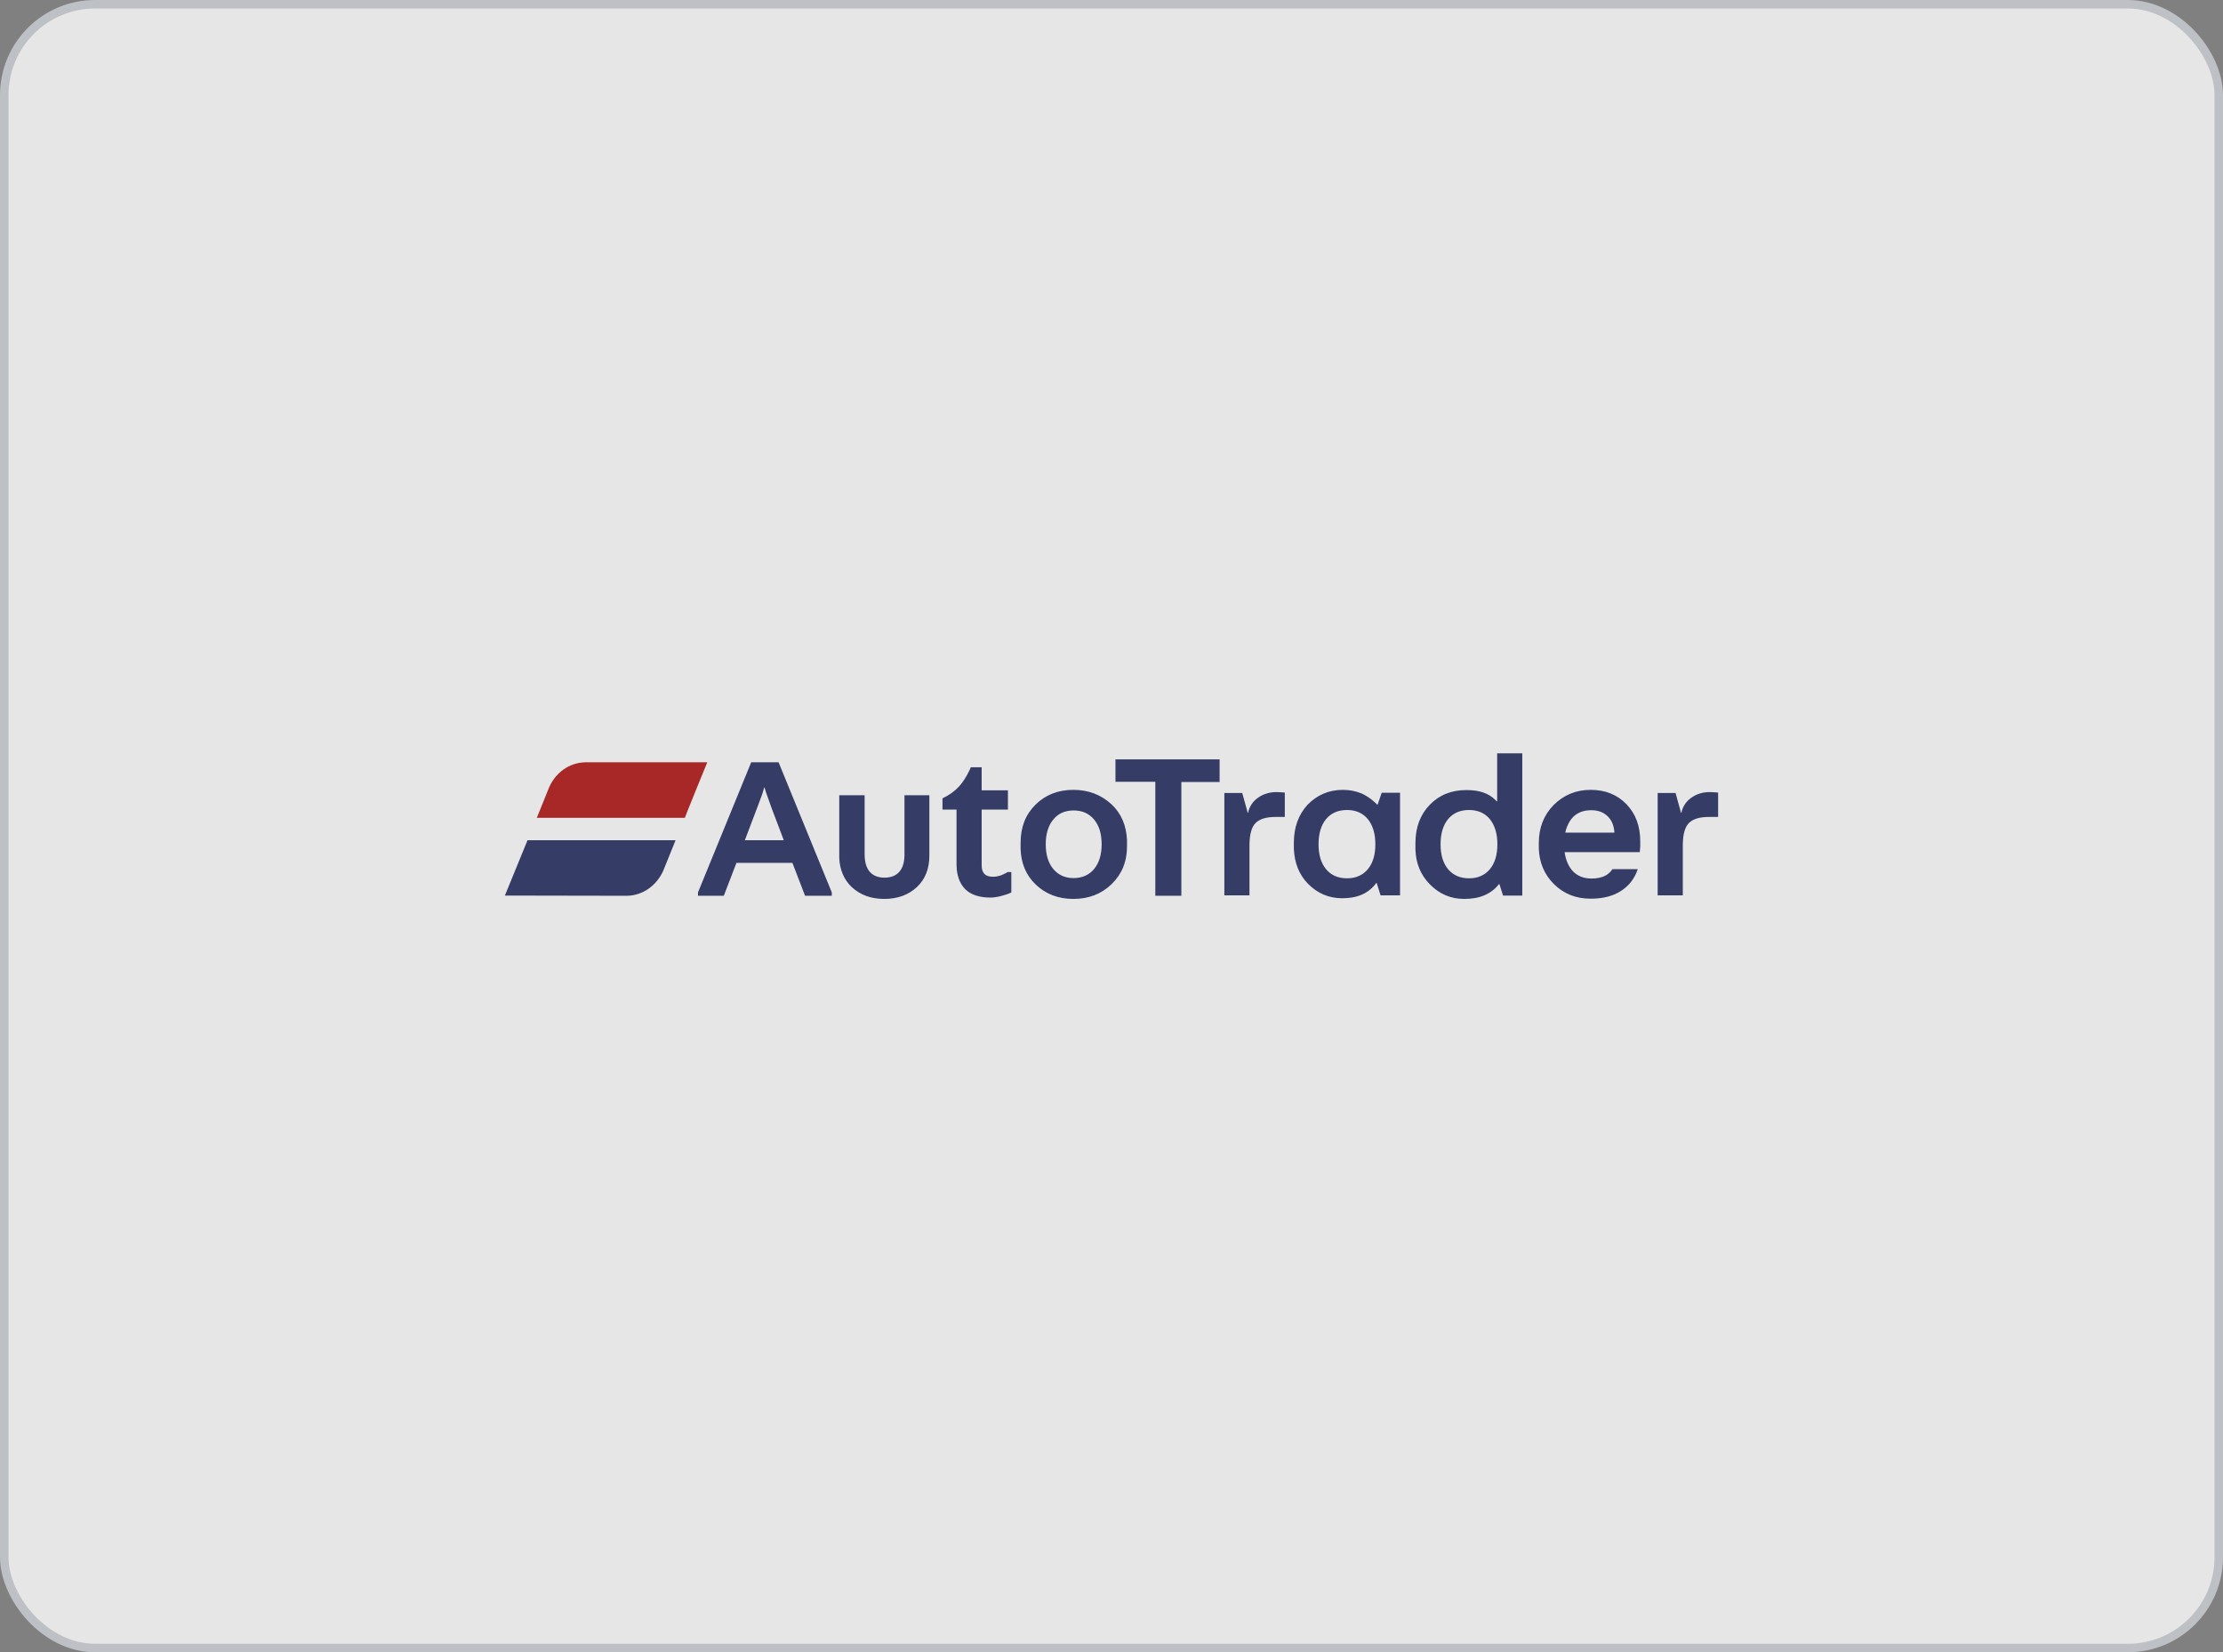 <?xml version="1.0" encoding="UTF-8"?>
<svg xmlns="http://www.w3.org/2000/svg" width="187" height="139" viewBox="0 0 187 139" fill="none">
  <rect x="0" y="0" width="187" height="139" fill="#808080" stroke="none"/>
  <g opacity="0.8">
    <rect x="0.357" y="0.357" width="186.286" height="138.286" rx="7.643" fill="white"></rect>
    <rect x="0.357" y="0.357" width="186.286" height="138.286" rx="7.643" stroke="#CCCFD6" stroke-width="0.714"></rect>
    <path fill-rule="evenodd" clip-rule="evenodd" d="M72.732 66.9V71.836C72.732 72.496 72.865 72.986 73.151 73.325C73.437 73.664 73.856 73.834 74.408 73.834C74.96 73.834 75.379 73.664 75.665 73.325C75.931 73.023 76.065 72.571 76.084 72.006V66.9H78.179V71.968C78.179 73.08 77.836 73.966 77.131 74.625C76.427 75.284 75.513 75.624 74.389 75.624C73.265 75.624 72.351 75.284 71.646 74.625C70.999 74.003 70.637 73.174 70.599 72.175V66.9C70.637 66.9 72.732 66.9 72.732 66.9ZM90.291 66.448C91.567 66.448 92.633 66.862 93.509 67.672C94.328 68.445 94.747 69.444 94.804 70.668V71.196C94.804 72.496 94.366 73.551 93.509 74.38C92.652 75.209 91.586 75.624 90.291 75.624C89.015 75.624 87.948 75.209 87.111 74.399C86.311 73.626 85.892 72.628 85.854 71.422V70.894C85.854 69.575 86.272 68.52 87.111 67.691C87.948 66.862 89.015 66.448 90.291 66.448ZM133.807 66.448C135.026 66.448 136.035 66.843 136.816 67.653C137.597 68.464 137.978 69.5 137.978 70.8C137.978 70.932 137.978 71.064 137.978 71.215L137.959 71.441L137.94 71.686H131.617C131.712 72.383 131.96 72.929 132.341 73.325C132.741 73.721 133.255 73.909 133.883 73.909C134.379 73.909 134.779 73.815 135.083 73.645C135.274 73.532 135.426 73.4 135.559 73.231L135.636 73.118H137.769C137.521 73.871 137.083 74.455 136.454 74.889C135.75 75.379 134.855 75.605 133.807 75.605C132.569 75.605 131.522 75.19 130.684 74.342C129.903 73.551 129.484 72.552 129.446 71.384V70.913C129.446 69.632 129.865 68.577 130.684 67.729C131.541 66.881 132.569 66.448 133.807 66.448ZM128.056 63.377V75.341H126.437L126.132 74.38H126.094C125.771 74.794 125.352 75.115 124.856 75.322C124.38 75.529 123.809 75.624 123.161 75.624C122.038 75.624 121.067 75.209 120.267 74.38C119.505 73.608 119.105 72.628 119.067 71.478V70.932C119.067 69.613 119.467 68.539 120.267 67.71C121.067 66.881 122.095 66.466 123.352 66.466C123.942 66.466 124.437 66.542 124.837 66.693C125.199 66.825 125.523 67.032 125.79 67.296L125.904 67.409H125.942V63.377H128.056ZM112.973 66.448C113.544 66.448 114.058 66.561 114.534 66.749C114.953 66.938 115.334 67.201 115.696 67.54L115.848 67.691H115.887L116.229 66.693H117.772V75.322H116.134L115.81 74.286H115.772C115.468 74.7 115.068 75.039 114.592 75.247C114.096 75.473 113.544 75.567 112.916 75.567C111.773 75.567 110.821 75.153 110.021 74.342C109.278 73.57 108.897 72.609 108.84 71.422V70.894C108.84 69.613 109.221 68.539 110.002 67.691C110.802 66.881 111.773 66.448 112.973 66.448ZM82.578 64.526V66.485H84.787V68.106H82.578V72.797C82.578 73.118 82.654 73.362 82.806 73.513C82.959 73.683 83.206 73.758 83.53 73.758C83.74 73.758 83.949 73.721 84.14 73.664C84.292 73.608 84.463 73.532 84.635 73.438L84.768 73.362H85.073V75.077C84.863 75.19 84.578 75.284 84.216 75.379C83.854 75.473 83.549 75.51 83.302 75.51C82.368 75.51 81.645 75.266 81.169 74.776C80.731 74.323 80.483 73.664 80.464 72.797V68.106H79.283V67.164C79.835 66.9 80.312 66.561 80.674 66.165C80.997 65.807 81.302 65.336 81.569 64.771L81.664 64.545H82.578V64.526ZM102.594 65.788H99.375V75.36H97.185V65.769H93.833V63.885H102.594V65.788ZM107.374 66.636C107.583 66.636 107.793 66.655 108.021 66.674H108.078V68.728H107.298C106.517 68.728 105.964 68.897 105.622 69.236C105.298 69.556 105.126 70.141 105.107 71.007V75.322H102.993V66.711H104.498L104.955 68.37H104.993C105.088 67.861 105.393 67.409 105.831 67.107C106.25 66.806 106.783 66.636 107.374 66.636ZM143.825 66.636C144.034 66.636 144.244 66.655 144.472 66.674H144.529V68.728H143.748C142.968 68.728 142.415 68.897 142.073 69.236C141.749 69.556 141.577 70.141 141.558 71.007V75.322H139.444V66.711H140.949L141.406 68.37H141.444C141.539 67.861 141.844 67.409 142.282 67.107C142.701 66.806 143.215 66.636 143.825 66.636ZM65.495 64.13L69.971 75.077V75.36H67.723L66.847 73.08L66.657 72.59H61.953L61.762 73.08L60.886 75.36H58.715V75.077L63.191 64.13H65.495ZM56.83 70.687L55.801 73.231C55.268 74.455 54.107 75.341 52.735 75.36L42.471 75.341L44.375 70.687H56.83ZM113.316 68.143C112.554 68.143 111.963 68.407 111.544 68.916C111.125 69.425 110.916 70.141 110.916 71.026C110.916 71.912 111.125 72.609 111.544 73.118C111.963 73.626 112.554 73.89 113.316 73.89C114.058 73.89 114.649 73.626 115.068 73.118C115.487 72.609 115.696 71.912 115.696 71.026C115.696 70.141 115.487 69.444 115.068 68.916C114.649 68.407 114.058 68.143 113.316 68.143ZM123.58 68.143C122.819 68.143 122.228 68.407 121.809 68.916C121.39 69.425 121.181 70.141 121.181 71.026C121.181 71.912 121.39 72.609 121.809 73.118C122.228 73.626 122.819 73.89 123.58 73.89C124.323 73.89 124.914 73.626 125.333 73.118C125.752 72.609 125.961 71.912 125.961 71.026C125.961 70.141 125.752 69.444 125.333 68.916C124.914 68.407 124.323 68.143 123.58 68.143ZM90.31 68.181C89.586 68.181 88.996 68.445 88.596 68.954C88.177 69.462 87.968 70.159 87.968 71.026C87.968 71.893 88.177 72.59 88.596 73.099C89.015 73.608 89.586 73.871 90.31 73.871C91.034 73.871 91.624 73.608 92.043 73.099C92.462 72.59 92.671 71.893 92.671 71.026C92.671 70.159 92.462 69.462 92.043 68.954C91.624 68.445 91.053 68.181 90.31 68.181ZM64.314 66.259H64.276C64.238 66.448 64.162 66.674 64.086 66.9C64.01 67.107 63.895 67.409 63.743 67.823L62.657 70.687H65.933L64.905 67.974C64.752 67.54 64.6 67.126 64.448 66.693C64.41 66.561 64.353 66.41 64.314 66.259ZM133.864 68.162C133.274 68.162 132.817 68.313 132.436 68.633C132.112 68.916 131.865 69.33 131.712 69.877L131.674 70.046H135.807C135.769 69.462 135.578 68.991 135.236 68.671C134.893 68.332 134.436 68.162 133.864 68.162Z" fill="#222B5E"></path>
    <path fill-rule="evenodd" clip-rule="evenodd" d="M59.496 64.13H49.25C47.879 64.149 46.717 65.016 46.184 66.259L45.156 68.803H57.611C57.592 68.784 59.496 64.13 59.496 64.13Z" fill="#B11212"></path>
  </g>
</svg>
